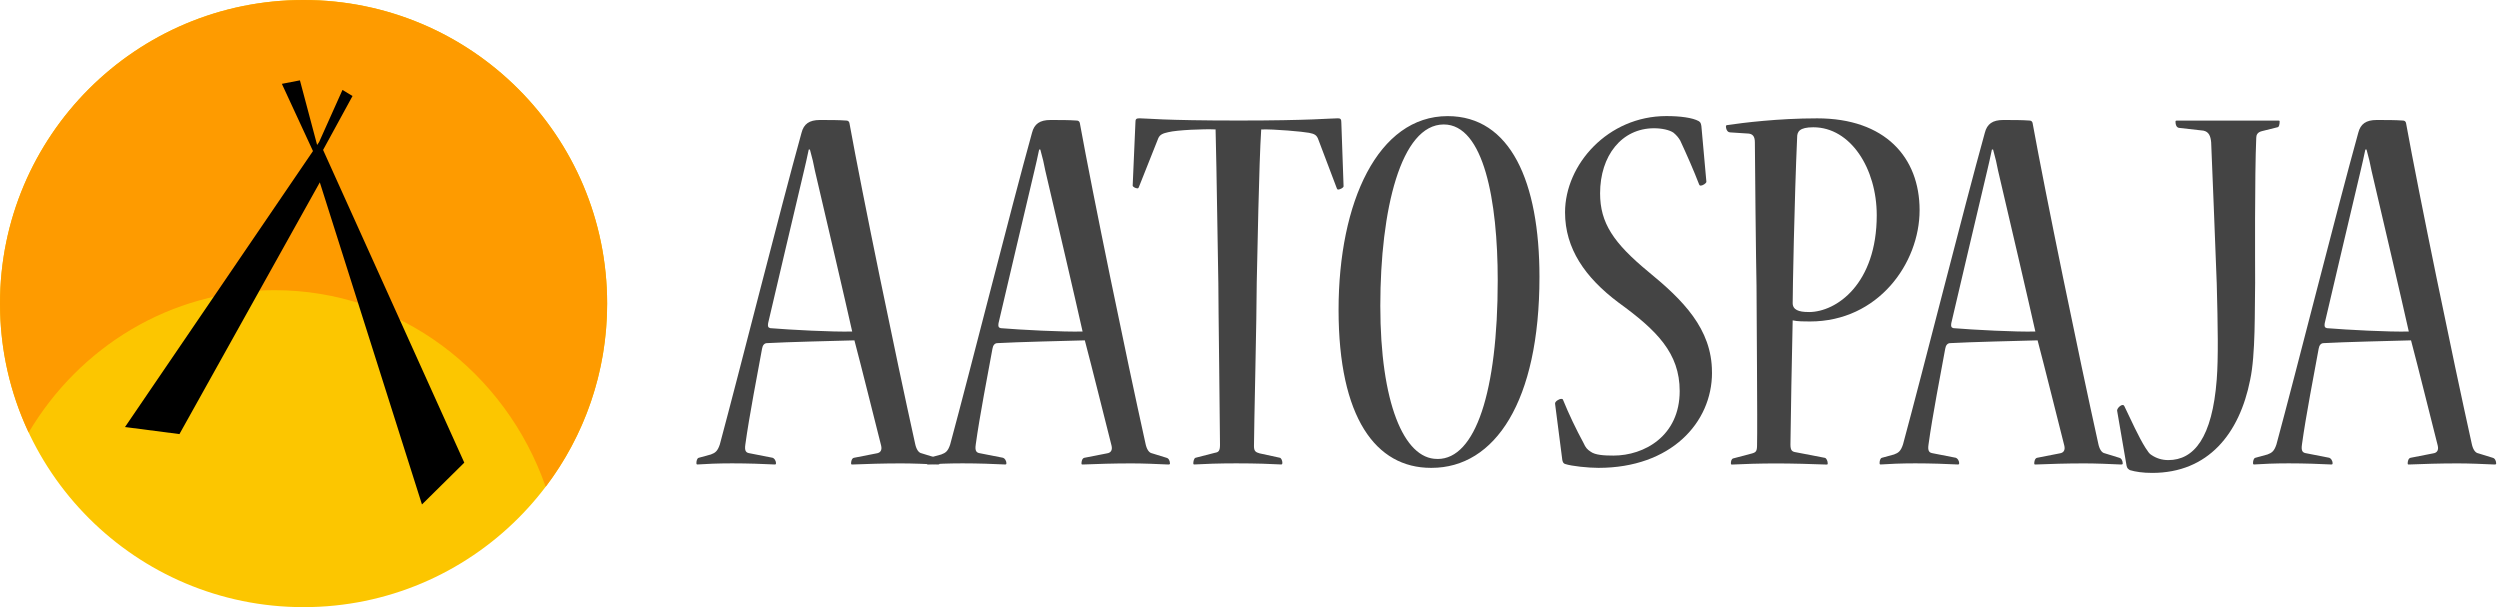 <?xml version="1.0" encoding="UTF-8"?> <svg xmlns="http://www.w3.org/2000/svg" width="560" height="136" viewBox="0 0 560 136" fill="none"><path d="M183.78 26.88C185.9 26.88 187.89 26.88 189.51 27C189.88 27 190.13 27.12 190.26 27.5C193.25 43.96 200.61 79.61 204.97 99.31C205.22 100.56 205.72 101.43 206.47 101.55L209.71 102.55C210.21 102.67 210.46 103.3 210.46 103.8C210.46 103.92 210.46 104.05 210.09 104.05C207.6 103.93 204.36 103.8 201.86 103.8C197.75 103.8 194.26 103.92 190.89 104.05C190.64 104.05 190.64 103.93 190.64 103.8C190.64 103.43 190.76 102.68 191.26 102.55L196.37 101.55C197.24 101.43 197.62 100.8 197.37 99.8C195.75 93.44 193.01 82.35 191.39 76.24C187.03 76.36 176.18 76.61 171.82 76.86C171.2 76.86 170.82 77.36 170.7 78.11C169.7 83.6 167.83 93.19 166.96 99.55C166.71 101.17 167.21 101.42 167.96 101.54L173.07 102.54C173.44 102.66 173.82 103.16 173.82 103.79C173.82 104.04 173.7 104.04 173.45 104.04C170.96 103.92 167.59 103.79 163.98 103.79C160.86 103.79 158.12 103.91 156.25 104.04C156 104.04 156 103.92 156 103.67C156 103.3 156.12 102.67 156.5 102.55L159.24 101.8C160.24 101.43 160.74 101.05 161.24 99.56C165.7 82.98 174.8 46.83 179.54 29.75C180.04 27.76 181.29 26.88 183.65 26.88H183.77H183.78ZM181.16 33.49C180.79 35.24 180.41 36.98 180.16 37.98C177.67 48.45 174.05 63.91 172.06 72.39C171.94 73.14 172.06 73.39 172.56 73.51C177.05 73.88 186.52 74.38 190.89 74.26C189.39 67.53 185.03 48.83 182.54 38.23C182.29 36.86 181.92 35.24 181.42 33.49H181.17H181.16Z" fill="#444444"></path><path d="M235.39 26.88C237.51 26.88 239.5 26.88 241.12 27C241.49 27 241.74 27.12 241.87 27.5C244.86 43.96 252.22 79.61 256.58 99.31C256.83 100.56 257.33 101.43 258.08 101.55L261.32 102.55C261.82 102.67 262.07 103.3 262.07 103.8C262.07 103.92 262.07 104.05 261.7 104.05C259.21 103.93 255.97 103.8 253.47 103.8C249.36 103.8 245.87 103.92 242.5 104.05C242.25 104.05 242.25 103.93 242.25 103.8C242.25 103.43 242.37 102.68 242.87 102.55L247.98 101.55C248.85 101.43 249.23 100.8 248.98 99.8C247.36 93.44 244.62 82.35 243 76.24C238.64 76.36 227.79 76.61 223.43 76.86C222.81 76.86 222.43 77.36 222.31 78.11C221.31 83.6 219.44 93.19 218.57 99.55C218.32 101.17 218.82 101.42 219.57 101.54L224.68 102.54C225.05 102.66 225.43 103.16 225.43 103.79C225.43 104.04 225.31 104.04 225.06 104.04C222.57 103.92 219.2 103.79 215.59 103.79C212.47 103.79 209.73 103.91 207.86 104.04C207.61 104.04 207.61 103.92 207.61 103.67C207.61 103.3 207.73 102.67 208.11 102.55L210.85 101.8C211.85 101.43 212.35 101.05 212.84 99.56C217.33 82.98 226.43 46.83 231.17 29.75C231.67 27.76 232.92 26.88 235.28 26.88H235.4H235.39ZM232.77 33.49C232.4 35.24 232.02 36.98 231.77 37.98C229.28 48.45 225.66 63.91 223.67 72.39C223.55 73.14 223.67 73.39 224.17 73.51C228.66 73.88 238.13 74.38 242.5 74.26C241 67.53 236.64 48.83 234.15 38.23C233.9 36.86 233.53 35.24 233.03 33.49H232.78H232.77Z" fill="#444444"></path><path d="M300.96 41.72C300.96 42.09 300.09 42.47 299.71 42.47C299.63 42.47 299.547 42.387 299.46 42.22L295.35 31.37C294.98 30.25 294.48 30 293.23 29.75C291.98 29.5 285.25 28.88 282.51 29C282.01 36.48 281.64 58.05 281.51 63.28C281.51 70.64 280.89 96.07 280.89 99.93C280.89 101.05 281.26 101.3 282.14 101.55L286.75 102.55C287 102.67 287.25 103.17 287.25 103.67C287.25 103.917 287.167 104.04 287 104.04C284.76 103.92 281.39 103.79 276.9 103.79C272.91 103.79 269.92 103.91 267.55 104.04C267.3 104.04 267.3 103.92 267.3 103.79C267.3 103.42 267.42 102.67 267.8 102.54L272.16 101.42C272.91 101.3 273.28 101.05 273.28 99.67C273.28 95.56 272.91 68.25 272.91 63.52C272.79 58.53 272.54 38.09 272.29 28.99C269.67 28.87 263.69 29.11 261.69 29.61C260.57 29.86 259.82 30.11 259.45 30.98L255.09 41.95C255.01 42.117 254.927 42.2 254.84 42.2C254.34 42.2 253.72 41.83 253.72 41.58L254.34 27.37C254.34 26.75 254.46 26.5 255.21 26.5C256.83 26.5 260.32 27 277.52 27C293.48 27 298.09 26.5 299.71 26.5C300.33 26.5 300.46 26.75 300.46 27.5L300.96 41.71V41.72Z" fill="#444444"></path><path d="M320.53 104.8C308.19 104.8 299.84 93.58 299.84 69.4C299.84 45.22 308.69 26.01 324.27 26.01C338.36 26.01 344.84 40.72 344.84 62.04C344.84 89.96 334.87 104.8 320.66 104.8H320.54H320.53ZM322.03 102.81C330.51 102.81 335.49 87.73 335.49 62.79C335.49 44.96 332.37 27.88 323.4 27.88C313.8 27.88 309.19 46.95 309.19 68.52C309.19 90.09 314.43 102.8 321.91 102.8H322.03V102.81Z" fill="#444444"></path><path d="M383.49 83.48C383.49 94.7 374.26 104.8 358.06 104.8C355.82 104.8 352.08 104.43 350.58 103.93C350.21 103.81 350.08 103.56 349.96 103.06L348.34 90.47C348.22 89.97 349.21 89.35 349.71 89.35C349.83 89.35 349.96 89.35 350.08 89.47C351.45 92.84 353.07 96.2 354.69 99.19C355.19 100.31 355.56 100.69 356.31 101.18C357.31 101.93 359.3 102.05 361.42 102.05C368.28 102.05 376.25 97.69 376.25 87.59C376.25 79.11 371.14 74 362.54 67.77C355.06 62.16 350.57 55.68 350.57 47.57C350.57 36.85 360.17 26 373.26 26C376.38 26 379.12 26.37 380.49 27.12C380.86 27.37 380.99 27.49 381.11 28.24L382.23 40.71C382.23 41.08 381.36 41.58 380.98 41.58C380.86 41.58 380.73 41.58 380.61 41.33C379.36 38.09 377.87 34.72 376.37 31.48C376 30.86 375.62 30.36 374.87 29.73C374 29.11 372.25 28.73 370.51 28.73C363.28 28.73 358.42 34.84 358.42 43.32C358.42 49.93 361.41 54.42 369.27 60.9C376.87 67.13 383.48 73.62 383.48 83.34V83.46L383.49 83.48Z" fill="#444444"></path><path d="M387.48 29.63C386.98 29.63 386.61 29.01 386.61 28.26C386.61 28.14 386.73 28.01 386.98 28.01C390.35 27.51 398.32 26.51 407.05 26.51C422.26 26.51 429.99 35.24 429.99 47.08C429.99 58.92 420.76 72.01 405.43 72.01C404.31 72.01 402.56 72.01 401.56 71.76C401.44 76.25 401.06 97.07 401.06 99.56C401.06 100.93 401.43 101.18 402.31 101.31L408.79 102.56C409.16 102.68 409.41 103.31 409.41 103.81C409.41 103.93 409.41 104.06 409.16 104.06C405.92 103.94 401.43 103.81 397.82 103.81C394.45 103.81 390.34 103.93 387.97 104.06C387.72 104.06 387.72 103.94 387.72 103.81C387.72 103.31 387.84 102.81 388.22 102.69L392.46 101.57C393.33 101.32 393.58 101.07 393.58 99.7C393.7 94.96 393.46 69.41 393.46 64.05C393.34 59.06 393.09 34.26 393.09 31.89C393.09 30.52 392.59 29.9 391.34 29.9L387.48 29.65V29.63ZM405.18 69.9C411.41 69.9 420.39 63.54 420.39 48.21C420.39 37.74 414.53 28.51 406.18 28.51C403.06 28.51 402.56 29.51 402.56 30.75C401.94 44.71 401.56 65.28 401.56 67.9C401.56 69.4 402.93 69.89 405.05 69.89H405.17L405.18 69.9Z" fill="#444444"></path><path d="M448.81 26.88C450.93 26.88 452.92 26.88 454.54 27C454.91 27 455.16 27.12 455.29 27.5C458.28 43.96 465.64 79.61 470 99.31C470.25 100.56 470.75 101.43 471.5 101.55L474.74 102.55C475.24 102.67 475.49 103.3 475.49 103.8C475.49 103.92 475.49 104.05 475.12 104.05C472.63 103.93 469.39 103.8 466.89 103.8C462.78 103.8 459.29 103.92 455.92 104.05C455.67 104.05 455.67 103.93 455.67 103.8C455.67 103.43 455.79 102.68 456.29 102.55L461.4 101.55C462.27 101.43 462.65 100.8 462.4 99.8C460.78 93.44 458.04 82.35 456.42 76.24C452.06 76.36 441.21 76.61 436.85 76.86C436.23 76.86 435.85 77.36 435.73 78.11C434.73 83.6 432.86 93.19 431.99 99.55C431.74 101.17 432.24 101.42 432.99 101.54L438.1 102.54C438.47 102.66 438.85 103.16 438.85 103.79C438.85 104.04 438.73 104.04 438.48 104.04C435.99 103.92 432.62 103.79 429.01 103.79C425.89 103.79 423.15 103.91 421.28 104.04C421.03 104.04 421.03 103.92 421.03 103.67C421.03 103.3 421.15 102.67 421.53 102.55L424.27 101.8C425.27 101.43 425.77 101.05 426.27 99.56C430.76 82.98 439.86 46.83 444.6 29.75C445.1 27.76 446.35 26.88 448.71 26.88H448.83H448.81ZM446.19 33.49C445.82 35.24 445.44 36.98 445.19 37.98C442.7 48.45 439.08 63.91 437.09 72.39C436.97 73.14 437.09 73.39 437.59 73.51C442.08 73.88 451.55 74.38 455.92 74.26C454.42 67.53 450.06 48.83 447.57 38.23C447.32 36.86 446.95 35.24 446.45 33.49H446.2H446.19Z" fill="#444444"></path><path d="M510.39 27.01C510.64 27.01 510.64 27.13 510.64 27.26C510.64 27.76 510.52 28.51 510.14 28.51L506.65 29.38C505.65 29.63 505.4 30.25 505.4 30.88C505.03 39.23 505.15 59.93 505.15 63.29C505.03 69.4 505.27 79.37 504.03 85.11C501.66 97.08 494.68 105.93 482.09 105.93C479.97 105.93 478.35 105.68 477.1 105.31C476.73 105.06 476.48 104.94 476.35 104.31L474.23 91.97C474.23 91.47 474.98 90.72 475.48 90.72C475.73 90.72 475.73 90.84 475.85 90.97C477.35 94.09 479.09 97.95 480.59 100.32C481.09 101.07 481.46 101.69 481.96 101.94C483.08 102.69 484.33 103.06 485.7 103.06C491.44 103.06 495.55 98.07 496.55 84.98C496.92 80.24 496.8 73.01 496.55 63.54C496.3 57.18 495.43 34.24 495.3 31.88C495.18 30.51 494.8 29.51 493.55 29.26L488.06 28.64C487.56 28.52 487.31 28.02 487.31 27.27C487.31 27.15 487.31 27.02 487.56 27.02H510.37L510.39 27.01Z" fill="#444444"></path><path d="M532.46 26.88C534.58 26.88 536.57 26.88 538.19 27C538.56 27 538.81 27.12 538.94 27.5C541.93 43.96 549.29 79.61 553.65 99.31C553.9 100.56 554.4 101.43 555.15 101.55L558.39 102.55C558.89 102.67 559.14 103.3 559.14 103.8C559.14 103.92 559.14 104.05 558.77 104.05C556.28 103.93 553.04 103.8 550.54 103.8C546.43 103.8 542.94 103.92 539.57 104.05C539.32 104.05 539.32 103.93 539.32 103.8C539.32 103.43 539.44 102.68 539.94 102.55L545.05 101.55C545.92 101.43 546.3 100.8 546.05 99.8C544.43 93.44 541.69 82.35 540.07 76.24C535.71 76.36 524.86 76.61 520.5 76.86C519.88 76.86 519.5 77.36 519.38 78.11C518.38 83.6 516.51 93.19 515.64 99.55C515.39 101.17 515.89 101.42 516.64 101.54L521.75 102.54C522.12 102.66 522.5 103.16 522.5 103.79C522.5 104.04 522.38 104.04 522.13 104.04C519.64 103.92 516.27 103.79 512.66 103.79C509.54 103.79 506.8 103.91 504.93 104.04C504.68 104.04 504.68 103.92 504.68 103.67C504.68 103.3 504.8 102.67 505.18 102.55L507.92 101.8C508.92 101.43 509.42 101.05 509.92 99.56C514.41 82.98 523.51 46.83 528.25 29.75C528.75 27.76 530 26.88 532.36 26.88H532.48H532.46ZM529.84 33.49C529.47 35.24 529.09 36.98 528.84 37.98C526.35 48.45 522.73 63.91 520.74 72.39C520.62 73.14 520.74 73.39 521.24 73.51C525.73 73.88 535.2 74.38 539.57 74.26C538.07 67.53 533.71 48.83 531.22 38.23C530.97 36.86 530.6 35.24 530.1 33.49H529.85H529.84Z" fill="#444444"></path><circle cx="68" cy="68" r="68" fill="#FCC600"></circle><path d="M122.227 109.036C130.871 97.631 136 83.414 136 68C136 30.445 105.555 0 68 0C30.445 0 0 30.445 0 68C0 78.326 2.301 88.114 6.419 96.879C17.748 77.761 38.179 65 61.5 65C89.476 65 113.292 83.363 122.227 109.036Z" fill="#FE9B00"></path><path d="M71.482 31.818L76.713 20.147L78.967 21.503L72.371 33.586L104 103.632L94.521 113L71.639 40.848L40.195 97.235L28 95.656L70.106 33.838L63.138 18.781L67.183 18L71.034 32.476L71.482 31.818Z" fill="black"></path></svg> 